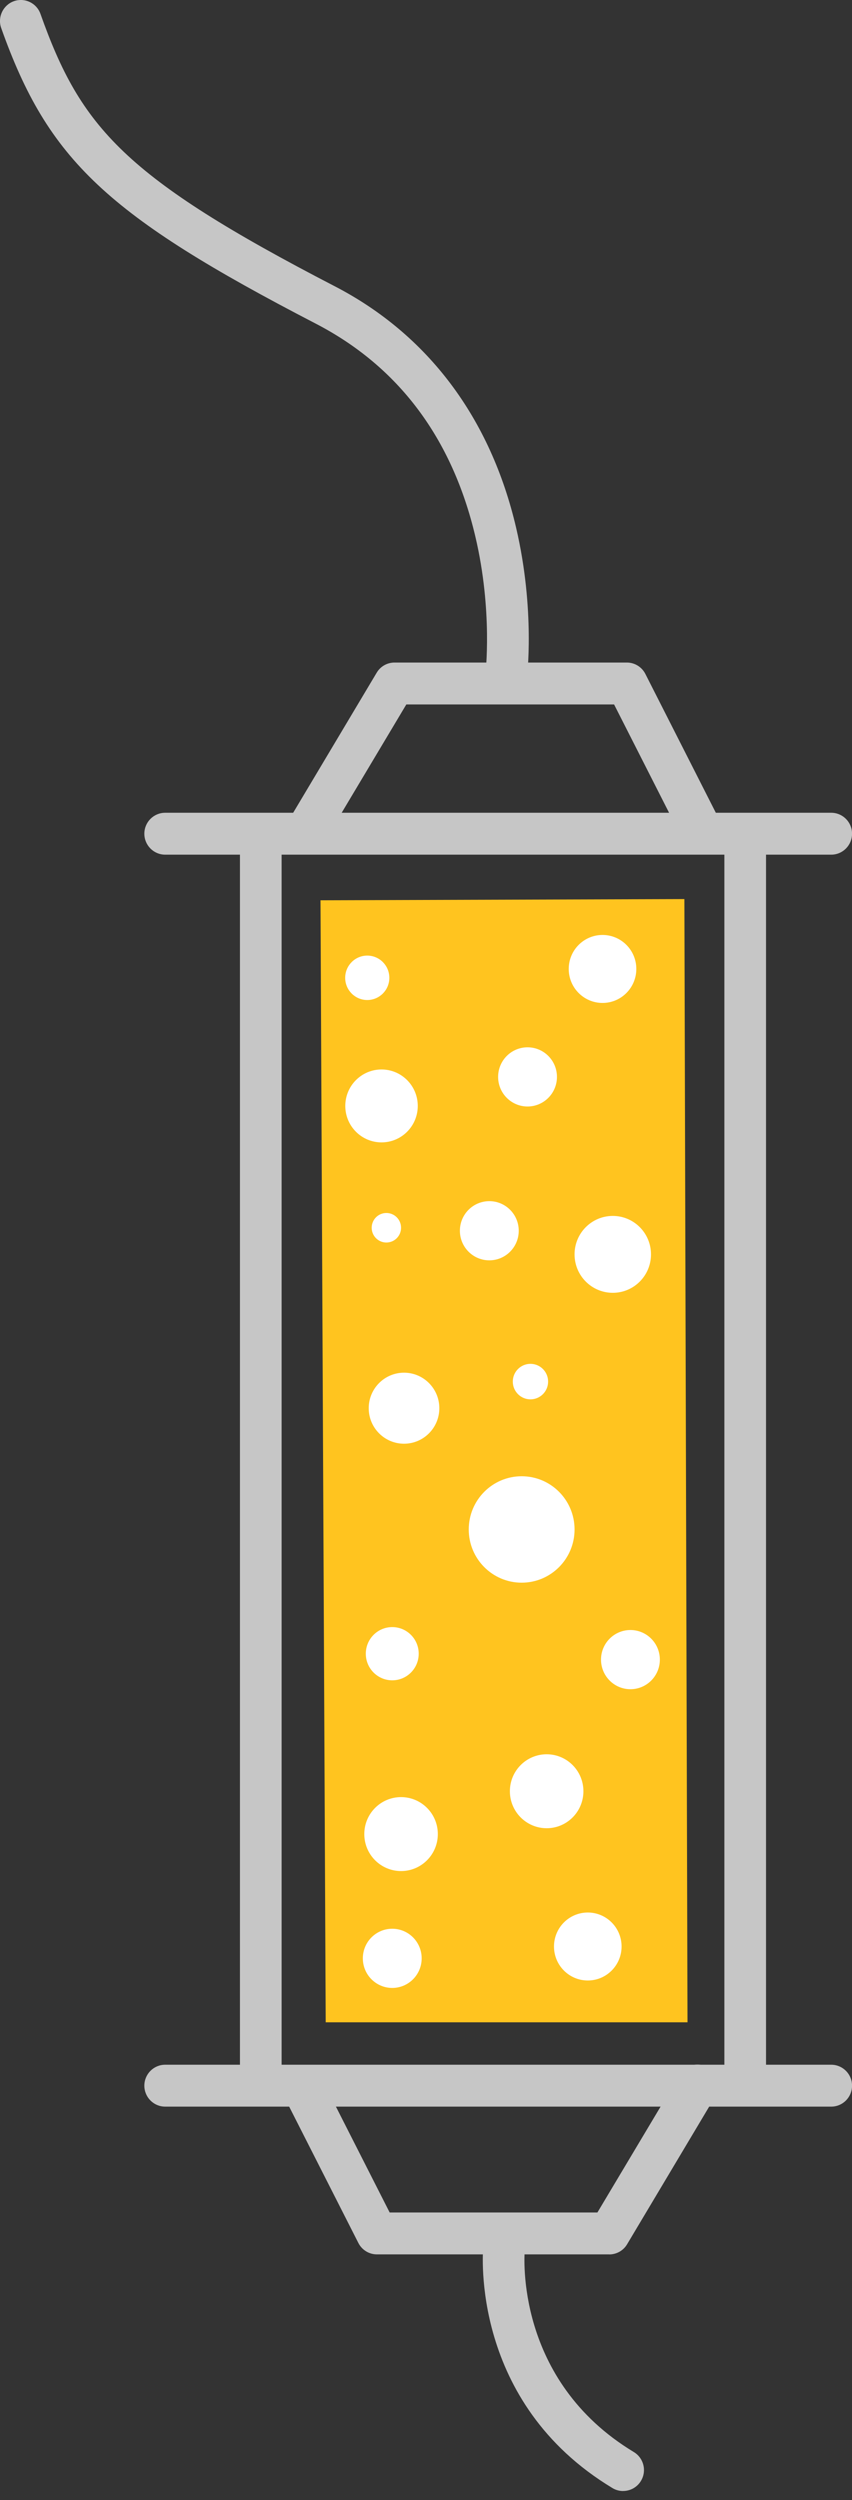 <svg width="74" height="217" viewBox="0 0 74 217" fill="none" xmlns="http://www.w3.org/2000/svg">
<rect x="0" y="0" width="74" height="217" fill="#333333" stroke="none"/>
<g clip-path="url(#clip0_1302_5710)">
<path d="M59.442 78.039L27.837 78.144L28.289 175.533H59.713L59.442 78.039Z" fill="#FFC41F"/>
<path d="M31.898 86.801C32.957 86.801 33.816 85.938 33.816 84.873C33.816 83.808 32.957 82.945 31.898 82.945C30.839 82.945 29.981 83.808 29.981 84.873C29.981 85.938 30.839 86.801 31.898 86.801Z" fill="white"/>
<path d="M45.819 96.043C47.23 96.043 48.374 94.893 48.374 93.474C48.374 92.055 47.23 90.905 45.819 90.905C44.408 90.905 43.264 92.055 43.264 93.474C43.264 94.893 44.408 96.043 45.819 96.043Z" fill="white"/>
<path d="M33.558 107.85C34.263 107.85 34.834 107.276 34.834 106.568C34.834 105.86 34.263 105.286 33.558 105.286C32.854 105.286 32.283 105.86 32.283 106.568C32.283 107.276 32.854 107.85 33.558 107.85Z" fill="white"/>
<path d="M33.138 99.158C34.876 99.158 36.285 97.741 36.285 95.993C36.285 94.246 34.876 92.829 33.138 92.829C31.399 92.829 29.99 94.246 29.99 95.993C29.99 97.741 31.399 99.158 33.138 99.158Z" fill="white"/>
<path d="M53.223 112.215C55.056 112.215 56.542 110.721 56.542 108.878C56.542 107.035 55.056 105.541 53.223 105.541C51.389 105.541 49.903 107.035 49.903 108.878C49.903 110.721 51.389 112.215 53.223 112.215Z" fill="white"/>
<path d="M46.072 121.462C46.919 121.462 47.606 120.772 47.606 119.921C47.606 119.07 46.919 118.38 46.072 118.38C45.226 118.38 44.539 119.07 44.539 119.921C44.539 120.772 45.226 121.462 46.072 121.462Z" fill="white"/>
<path d="M45.308 137.375C47.846 137.375 49.903 135.307 49.903 132.756C49.903 130.205 47.846 128.137 45.308 128.137C42.77 128.137 40.713 130.205 40.713 132.756C40.713 135.307 42.77 137.375 45.308 137.375Z" fill="white"/>
<path d="M34.069 145.85C35.338 145.85 36.367 144.816 36.367 143.54C36.367 142.264 35.338 141.23 34.069 141.23C32.8 141.23 31.772 142.264 31.772 143.54C31.772 144.816 32.8 145.85 34.069 145.85Z" fill="white"/>
<path d="M47.479 158.688C49.243 158.688 50.672 157.251 50.672 155.478C50.672 153.706 49.243 152.269 47.479 152.269C45.716 152.269 44.286 153.706 44.286 155.478C44.286 157.251 45.716 158.688 47.479 158.688Z" fill="white"/>
<path d="M34.834 162.407C36.597 162.407 38.027 160.97 38.027 159.197C38.027 157.424 36.597 155.987 34.834 155.987C33.07 155.987 31.641 157.424 31.641 159.197C31.641 160.97 33.07 162.407 34.834 162.407Z" fill="white"/>
<path d="M51.052 171.905C52.673 171.905 53.987 170.584 53.987 168.955C53.987 167.325 52.673 166.004 51.052 166.004C49.431 166.004 48.117 167.325 48.117 168.955C48.117 170.584 49.431 171.905 51.052 171.905Z" fill="white"/>
<path d="M54.756 146.622C56.167 146.622 57.311 145.472 57.311 144.053C57.311 142.634 56.167 141.484 54.756 141.484C53.345 141.484 52.201 142.634 52.201 144.053C52.201 145.472 53.345 146.622 54.756 146.622Z" fill="white"/>
<path d="M34.069 172.551C35.48 172.551 36.624 171.4 36.624 169.982C36.624 168.563 35.48 167.413 34.069 167.413C32.658 167.413 31.514 168.563 31.514 169.982C31.514 171.4 32.658 172.551 34.069 172.551Z" fill="white"/>
<path d="M42.5 109.396C43.911 109.396 45.055 108.246 45.055 106.828C45.055 105.409 43.911 104.259 42.5 104.259C41.088 104.259 39.944 105.409 39.944 106.828C39.944 108.246 41.088 109.396 42.5 109.396Z" fill="white"/>
<path d="M35.092 125.313C36.785 125.313 38.158 123.933 38.158 122.231C38.158 120.529 36.785 119.148 35.092 119.148C33.398 119.148 32.025 120.529 32.025 122.231C32.025 123.933 33.398 125.313 35.092 125.313Z" fill="white"/>
<path d="M52.332 87.055C53.953 87.055 55.267 85.734 55.267 84.104C55.267 82.474 53.953 81.153 52.332 81.153C50.711 81.153 49.397 82.474 49.397 84.104C49.397 85.734 50.711 87.055 52.332 87.055Z" fill="white"/>
<path d="M72.191 74.184H14.346C13.346 74.184 12.537 73.37 12.537 72.365C12.537 71.361 13.346 70.547 14.346 70.547H72.195C73.195 70.547 74.004 71.361 74.004 72.365C74.004 73.37 73.195 74.184 72.195 74.184H72.191Z" fill="#C6C6C6"/>
<path d="M72.191 182.853H14.346C13.346 182.853 12.537 182.039 12.537 181.034C12.537 180.03 13.346 179.216 14.346 179.216H72.195C73.195 179.216 74.004 180.03 74.004 181.034C74.004 182.039 73.195 182.853 72.195 182.853H72.191Z" fill="#C6C6C6"/>
<path d="M64.724 182.134C63.725 182.134 62.915 181.32 62.915 180.316V73.448C62.915 72.443 63.725 71.629 64.724 71.629C65.724 71.629 66.533 72.443 66.533 73.448V180.316C66.533 181.32 65.724 182.134 64.724 182.134Z" fill="#C6C6C6"/>
<path d="M22.65 182.134C21.65 182.134 20.841 181.32 20.841 180.316V73.448C20.841 72.443 21.65 71.629 22.65 71.629C23.649 71.629 24.459 72.443 24.459 73.448V180.316C24.459 181.32 23.649 182.134 22.65 182.134Z" fill="#C6C6C6"/>
<path d="M26.602 73.984C26.286 73.984 25.965 73.902 25.675 73.725C24.82 73.207 24.54 72.093 25.056 71.229L32.717 58.39C33.043 57.84 33.631 57.508 34.268 57.508H54.444C55.122 57.508 55.746 57.89 56.054 58.499L62.182 70.565C62.635 71.461 62.282 72.556 61.395 73.011C60.504 73.466 59.414 73.111 58.962 72.22L53.336 61.145H35.291L28.154 73.097C27.814 73.666 27.218 73.98 26.602 73.98V73.984Z" fill="#C6C6C6"/>
<path d="M52.911 195.678H32.735C32.057 195.678 31.433 195.296 31.125 194.686L24.997 182.62C24.545 181.725 24.897 180.629 25.784 180.174C26.675 179.72 27.765 180.074 28.217 180.965L33.843 192.04H51.889L59.026 180.088C59.541 179.229 60.649 178.947 61.508 179.465C62.363 179.983 62.644 181.097 62.128 181.961L54.467 194.8C54.141 195.35 53.553 195.682 52.915 195.682L52.911 195.678Z" fill="#C6C6C6"/>
<path d="M43.951 60.635C43.874 60.635 43.797 60.63 43.72 60.621C42.73 60.494 42.029 59.585 42.156 58.589C42.164 58.507 42.816 53.038 41.283 46.555C39.266 38.021 34.603 31.806 27.416 28.087C9.285 18.694 4.179 13.902 0.104 2.432C-0.231 1.486 0.262 0.445 1.203 0.104C2.143 -0.232 3.179 0.259 3.514 1.204C7.023 11.088 10.804 15.389 29.071 24.846C37.163 29.033 42.612 36.289 44.833 45.832C46.493 52.952 45.778 58.794 45.746 59.039C45.629 59.958 44.851 60.626 43.956 60.626L43.951 60.635Z" fill="#C6C6C6"/>
<path d="M54.118 216.219C53.802 216.219 53.48 216.137 53.191 215.96C40.862 208.527 41.925 195.524 41.975 194.974C42.07 193.974 42.947 193.237 43.947 193.333C44.942 193.428 45.67 194.31 45.579 195.306C45.539 195.769 44.725 206.608 55.054 212.837C55.909 213.355 56.19 214.469 55.674 215.333C55.335 215.901 54.738 216.215 54.123 216.215L54.118 216.219Z" fill="#C6C6C6"/>
</g>
<defs>
<clipPath id="clip0_1302_5710">
<rect width="74" height="216.219" fill="white"/>
</clipPath>
</defs>
</svg>
